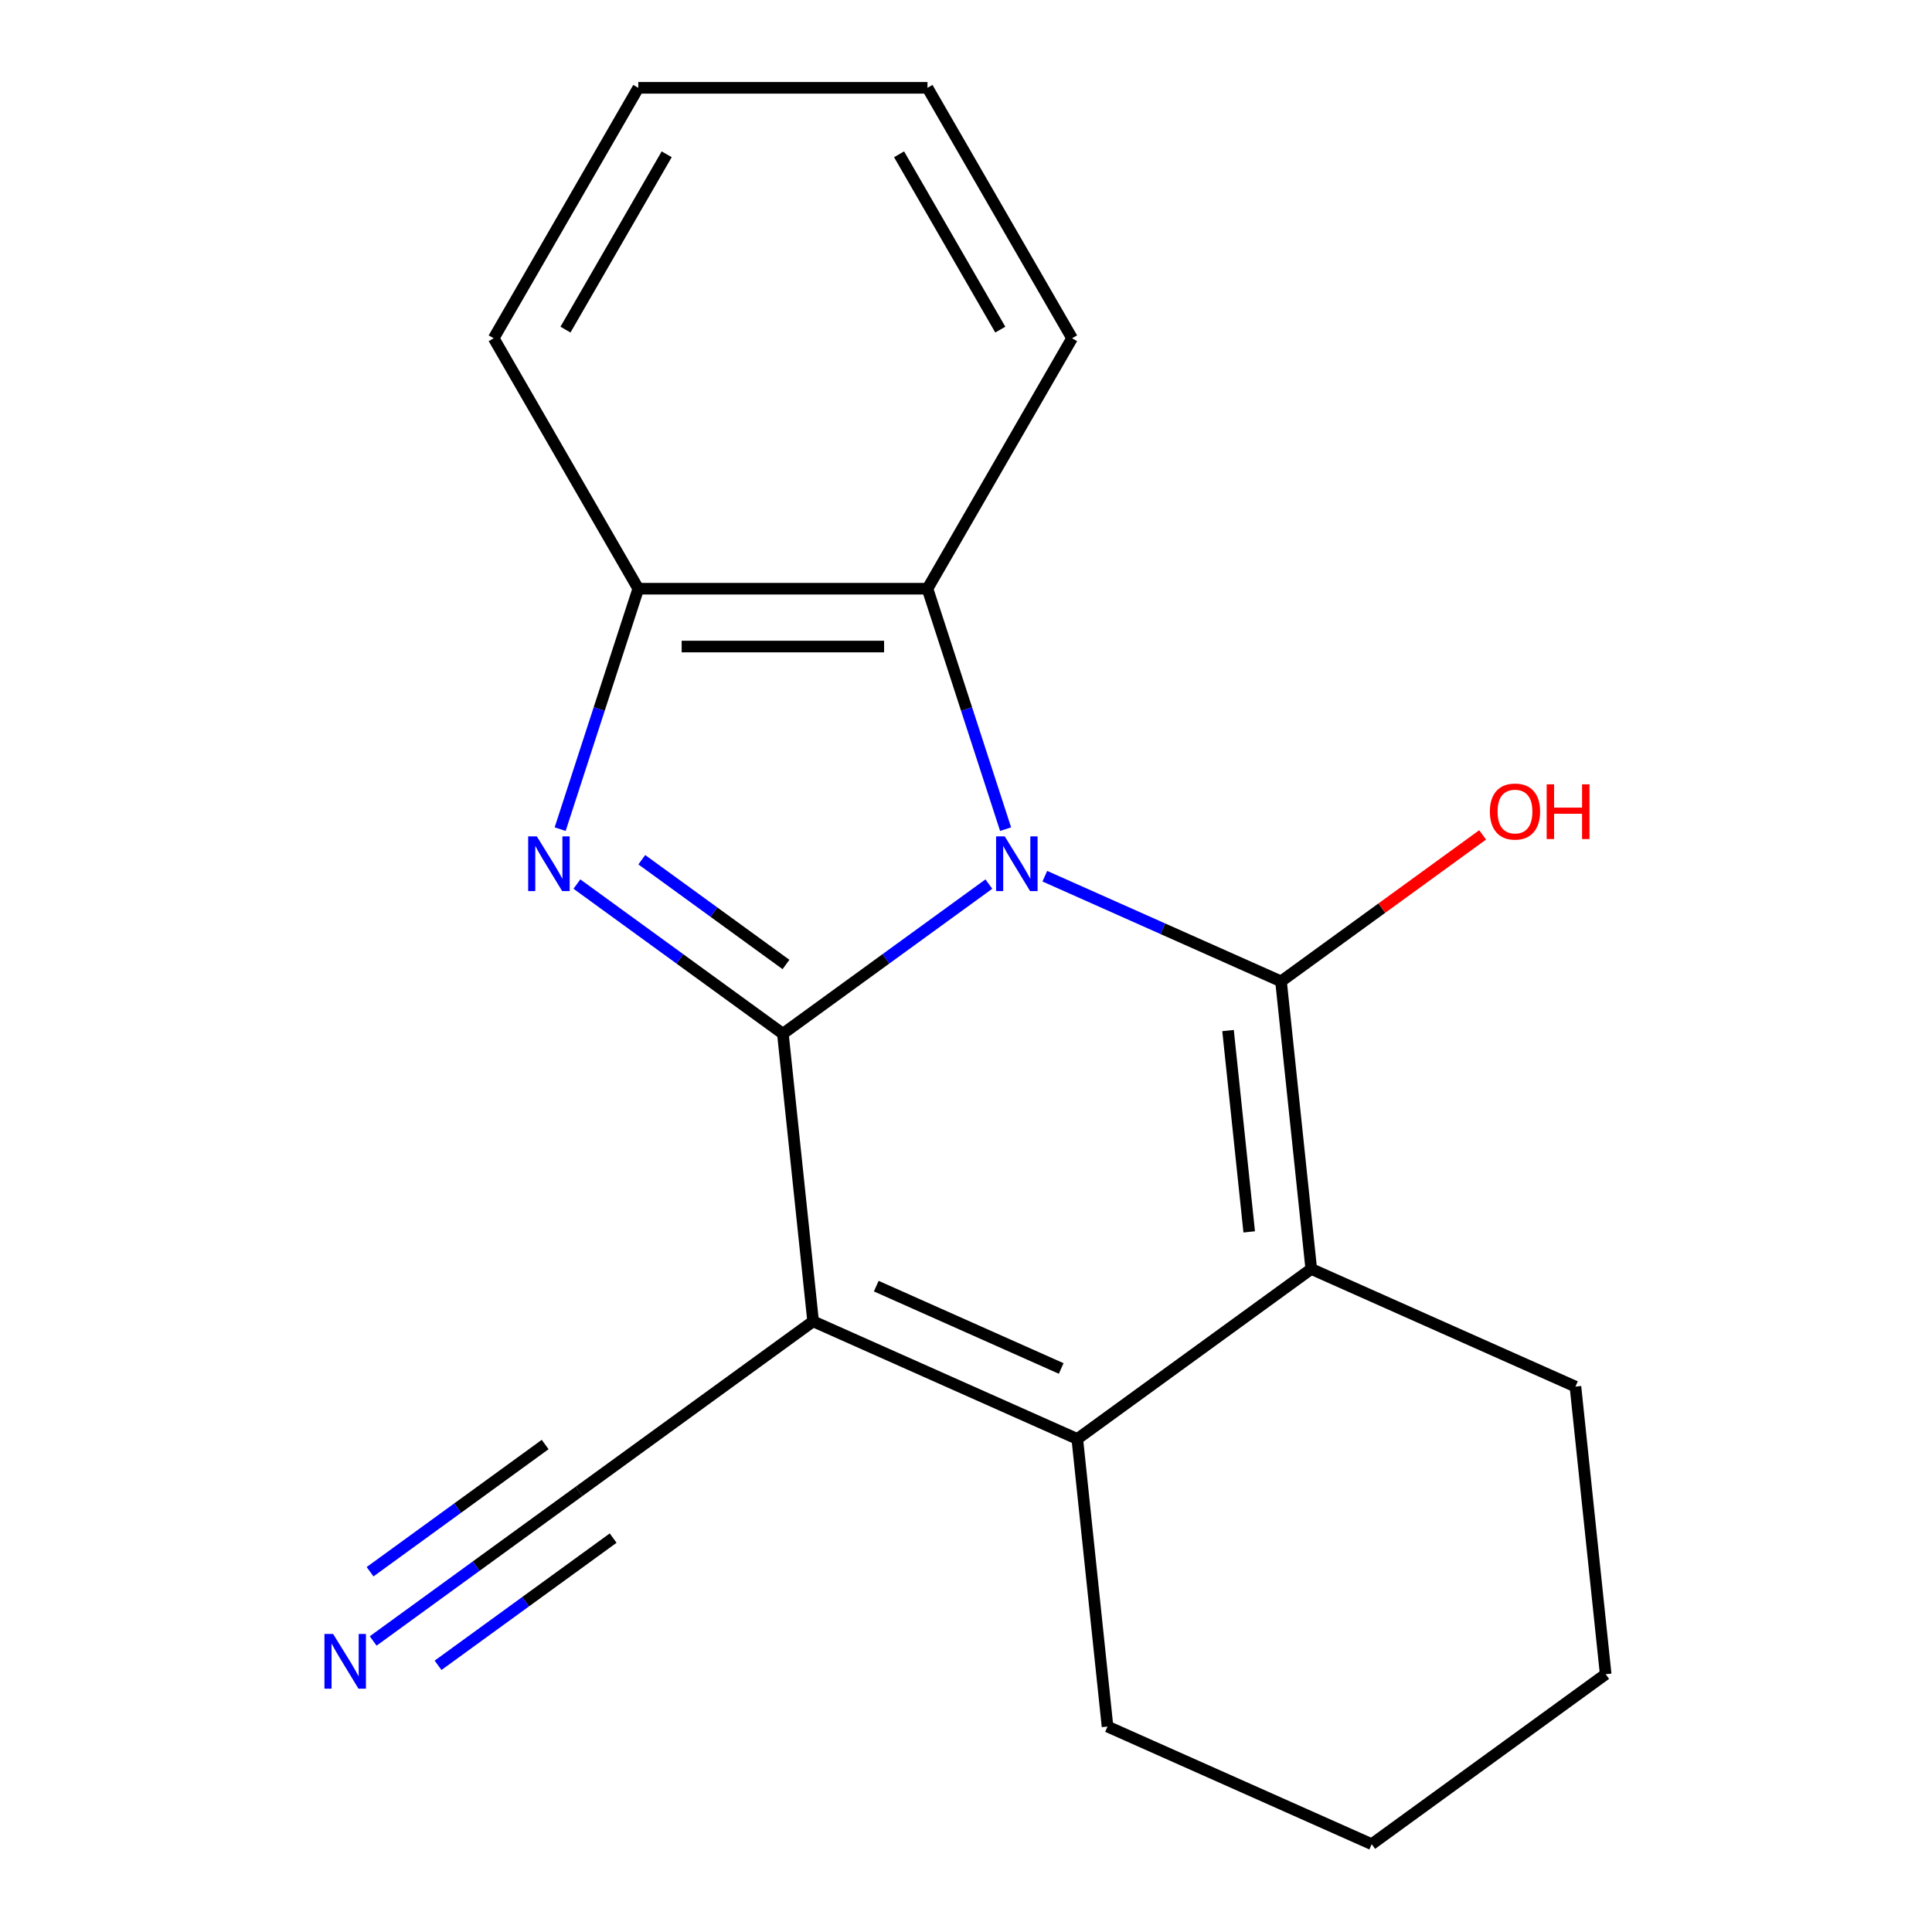 <?xml version='1.0' encoding='iso-8859-1'?>
<svg version='1.1' baseProfile='full'
              xmlns='http://www.w3.org/2000/svg'
                      xmlns:rdkit='http://www.rdkit.org/xml'
                      xmlns:xlink='http://www.w3.org/1999/xlink'
                  xml:space='preserve'
width='1000px' height='1000px' viewBox='0 0 1000 1000'>
<!-- END OF HEADER -->
<rect style='opacity:1.0;fill:#FFFFFF;stroke:none' width='1000' height='1000' x='0' y='0'> </rect>
<path class='bond-0' d='M 511.833,457.594 L 458.525,496.324' style='fill:none;fill-rule:evenodd;stroke:#0000FF;stroke-width:6px;stroke-linecap:butt;stroke-linejoin:miter;stroke-opacity:1' />
<path class='bond-0' d='M 458.525,496.324 L 405.218,535.054' style='fill:none;fill-rule:evenodd;stroke:#000000;stroke-width:6px;stroke-linecap:butt;stroke-linejoin:miter;stroke-opacity:1' />
<path class='bond-1' d='M 540.797,453.52 L 601.927,480.737' style='fill:none;fill-rule:evenodd;stroke:#0000FF;stroke-width:6px;stroke-linecap:butt;stroke-linejoin:miter;stroke-opacity:1' />
<path class='bond-1' d='M 601.927,480.737 L 663.058,507.954' style='fill:none;fill-rule:evenodd;stroke:#000000;stroke-width:6px;stroke-linecap:butt;stroke-linejoin:miter;stroke-opacity:1' />
<path class='bond-6' d='M 520.498,429.17 L 500.279,366.942' style='fill:none;fill-rule:evenodd;stroke:#0000FF;stroke-width:6px;stroke-linecap:butt;stroke-linejoin:miter;stroke-opacity:1' />
<path class='bond-6' d='M 500.279,366.942 L 480.06,304.714' style='fill:none;fill-rule:evenodd;stroke:#000000;stroke-width:6px;stroke-linecap:butt;stroke-linejoin:miter;stroke-opacity:1' />
<path class='bond-2' d='M 405.218,535.054 L 420.864,683.918' style='fill:none;fill-rule:evenodd;stroke:#000000;stroke-width:6px;stroke-linecap:butt;stroke-linejoin:miter;stroke-opacity:1' />
<path class='bond-3' d='M 405.218,535.054 L 351.911,496.324' style='fill:none;fill-rule:evenodd;stroke:#000000;stroke-width:6px;stroke-linecap:butt;stroke-linejoin:miter;stroke-opacity:1' />
<path class='bond-3' d='M 351.911,496.324 L 298.603,457.594' style='fill:none;fill-rule:evenodd;stroke:#0000FF;stroke-width:6px;stroke-linecap:butt;stroke-linejoin:miter;stroke-opacity:1' />
<path class='bond-3' d='M 406.822,499.216 L 369.507,472.105' style='fill:none;fill-rule:evenodd;stroke:#000000;stroke-width:6px;stroke-linecap:butt;stroke-linejoin:miter;stroke-opacity:1' />
<path class='bond-3' d='M 369.507,472.105 L 332.192,444.994' style='fill:none;fill-rule:evenodd;stroke:#0000FF;stroke-width:6px;stroke-linecap:butt;stroke-linejoin:miter;stroke-opacity:1' />
<path class='bond-4' d='M 663.058,507.954 L 678.704,656.818' style='fill:none;fill-rule:evenodd;stroke:#000000;stroke-width:6px;stroke-linecap:butt;stroke-linejoin:miter;stroke-opacity:1' />
<path class='bond-4' d='M 635.632,533.413 L 646.584,637.618' style='fill:none;fill-rule:evenodd;stroke:#000000;stroke-width:6px;stroke-linecap:butt;stroke-linejoin:miter;stroke-opacity:1' />
<path class='bond-10' d='M 663.058,507.954 L 715.235,470.045' style='fill:none;fill-rule:evenodd;stroke:#000000;stroke-width:6px;stroke-linecap:butt;stroke-linejoin:miter;stroke-opacity:1' />
<path class='bond-10' d='M 715.235,470.045 L 767.412,432.136' style='fill:none;fill-rule:evenodd;stroke:#FF0000;stroke-width:6px;stroke-linecap:butt;stroke-linejoin:miter;stroke-opacity:1' />
<path class='bond-8' d='M 420.864,683.918 L 299.767,771.9' style='fill:none;fill-rule:evenodd;stroke:#000000;stroke-width:6px;stroke-linecap:butt;stroke-linejoin:miter;stroke-opacity:1' />
<path class='bond-20' d='M 420.864,683.918 L 557.607,744.8' style='fill:none;fill-rule:evenodd;stroke:#000000;stroke-width:6px;stroke-linecap:butt;stroke-linejoin:miter;stroke-opacity:1' />
<path class='bond-20' d='M 453.552,665.702 L 549.272,708.319' style='fill:none;fill-rule:evenodd;stroke:#000000;stroke-width:6px;stroke-linecap:butt;stroke-linejoin:miter;stroke-opacity:1' />
<path class='bond-19' d='M 289.938,429.17 L 310.157,366.942' style='fill:none;fill-rule:evenodd;stroke:#0000FF;stroke-width:6px;stroke-linecap:butt;stroke-linejoin:miter;stroke-opacity:1' />
<path class='bond-19' d='M 310.157,366.942 L 330.376,304.714' style='fill:none;fill-rule:evenodd;stroke:#000000;stroke-width:6px;stroke-linecap:butt;stroke-linejoin:miter;stroke-opacity:1' />
<path class='bond-5' d='M 678.704,656.818 L 557.607,744.8' style='fill:none;fill-rule:evenodd;stroke:#000000;stroke-width:6px;stroke-linecap:butt;stroke-linejoin:miter;stroke-opacity:1' />
<path class='bond-11' d='M 678.704,656.818 L 815.447,717.7' style='fill:none;fill-rule:evenodd;stroke:#000000;stroke-width:6px;stroke-linecap:butt;stroke-linejoin:miter;stroke-opacity:1' />
<path class='bond-12' d='M 557.607,744.8 L 573.253,893.664' style='fill:none;fill-rule:evenodd;stroke:#000000;stroke-width:6px;stroke-linecap:butt;stroke-linejoin:miter;stroke-opacity:1' />
<path class='bond-7' d='M 480.06,304.714 L 330.376,304.714' style='fill:none;fill-rule:evenodd;stroke:#000000;stroke-width:6px;stroke-linecap:butt;stroke-linejoin:miter;stroke-opacity:1' />
<path class='bond-7' d='M 457.607,334.651 L 352.829,334.651' style='fill:none;fill-rule:evenodd;stroke:#000000;stroke-width:6px;stroke-linecap:butt;stroke-linejoin:miter;stroke-opacity:1' />
<path class='bond-13' d='M 480.06,304.714 L 554.902,175.085' style='fill:none;fill-rule:evenodd;stroke:#000000;stroke-width:6px;stroke-linecap:butt;stroke-linejoin:miter;stroke-opacity:1' />
<path class='bond-14' d='M 330.376,304.714 L 255.534,175.085' style='fill:none;fill-rule:evenodd;stroke:#000000;stroke-width:6px;stroke-linecap:butt;stroke-linejoin:miter;stroke-opacity:1' />
<path class='bond-9' d='M 299.767,771.9 L 246.46,810.63' style='fill:none;fill-rule:evenodd;stroke:#000000;stroke-width:6px;stroke-linecap:butt;stroke-linejoin:miter;stroke-opacity:1' />
<path class='bond-9' d='M 246.46,810.63 L 193.153,849.36' style='fill:none;fill-rule:evenodd;stroke:#0000FF;stroke-width:6px;stroke-linecap:butt;stroke-linejoin:miter;stroke-opacity:1' />
<path class='bond-9' d='M 282.171,747.68 L 236.86,780.601' style='fill:none;fill-rule:evenodd;stroke:#000000;stroke-width:6px;stroke-linecap:butt;stroke-linejoin:miter;stroke-opacity:1' />
<path class='bond-9' d='M 236.86,780.601 L 191.549,813.522' style='fill:none;fill-rule:evenodd;stroke:#0000FF;stroke-width:6px;stroke-linecap:butt;stroke-linejoin:miter;stroke-opacity:1' />
<path class='bond-9' d='M 317.364,796.119 L 272.053,829.04' style='fill:none;fill-rule:evenodd;stroke:#000000;stroke-width:6px;stroke-linecap:butt;stroke-linejoin:miter;stroke-opacity:1' />
<path class='bond-9' d='M 272.053,829.04 L 226.741,861.96' style='fill:none;fill-rule:evenodd;stroke:#0000FF;stroke-width:6px;stroke-linecap:butt;stroke-linejoin:miter;stroke-opacity:1' />
<path class='bond-16' d='M 815.447,717.7 L 831.093,866.564' style='fill:none;fill-rule:evenodd;stroke:#000000;stroke-width:6px;stroke-linecap:butt;stroke-linejoin:miter;stroke-opacity:1' />
<path class='bond-22' d='M 573.253,893.664 L 709.996,954.545' style='fill:none;fill-rule:evenodd;stroke:#000000;stroke-width:6px;stroke-linecap:butt;stroke-linejoin:miter;stroke-opacity:1' />
<path class='bond-17' d='M 554.902,175.085 L 480.06,45.455' style='fill:none;fill-rule:evenodd;stroke:#000000;stroke-width:6px;stroke-linecap:butt;stroke-linejoin:miter;stroke-opacity:1' />
<path class='bond-17' d='M 517.749,170.608 L 465.36,79.867' style='fill:none;fill-rule:evenodd;stroke:#000000;stroke-width:6px;stroke-linecap:butt;stroke-linejoin:miter;stroke-opacity:1' />
<path class='bond-21' d='M 255.534,175.085 L 330.376,45.455' style='fill:none;fill-rule:evenodd;stroke:#000000;stroke-width:6px;stroke-linecap:butt;stroke-linejoin:miter;stroke-opacity:1' />
<path class='bond-21' d='M 292.686,170.608 L 345.076,79.867' style='fill:none;fill-rule:evenodd;stroke:#000000;stroke-width:6px;stroke-linecap:butt;stroke-linejoin:miter;stroke-opacity:1' />
<path class='bond-15' d='M 709.996,954.545 L 831.093,866.564' style='fill:none;fill-rule:evenodd;stroke:#000000;stroke-width:6px;stroke-linecap:butt;stroke-linejoin:miter;stroke-opacity:1' />
<path class='bond-18' d='M 480.06,45.455 L 330.376,45.455' style='fill:none;fill-rule:evenodd;stroke:#000000;stroke-width:6px;stroke-linecap:butt;stroke-linejoin:miter;stroke-opacity:1' />
<path  class='atom-0' d='M 520.055 432.912
L 529.335 447.912
Q 530.255 449.392, 531.735 452.072
Q 533.215 454.752, 533.295 454.912
L 533.295 432.912
L 537.055 432.912
L 537.055 461.232
L 533.175 461.232
L 523.215 444.832
Q 522.055 442.912, 520.815 440.712
Q 519.615 438.512, 519.255 437.832
L 519.255 461.232
L 515.575 461.232
L 515.575 432.912
L 520.055 432.912
' fill='#0000FF'/>
<path  class='atom-4' d='M 277.861 432.912
L 287.141 447.912
Q 288.061 449.392, 289.541 452.072
Q 291.021 454.752, 291.101 454.912
L 291.101 432.912
L 294.861 432.912
L 294.861 461.232
L 290.981 461.232
L 281.021 444.832
Q 279.861 442.912, 278.621 440.712
Q 277.421 438.512, 277.061 437.832
L 277.061 461.232
L 273.381 461.232
L 273.381 432.912
L 277.861 432.912
' fill='#0000FF'/>
<path  class='atom-10' d='M 172.411 845.722
L 181.691 860.722
Q 182.611 862.202, 184.091 864.882
Q 185.571 867.562, 185.651 867.722
L 185.651 845.722
L 189.411 845.722
L 189.411 874.042
L 185.531 874.042
L 175.571 857.642
Q 174.411 855.722, 173.171 853.522
Q 171.971 851.322, 171.611 850.642
L 171.611 874.042
L 167.931 874.042
L 167.931 845.722
L 172.411 845.722
' fill='#0000FF'/>
<path  class='atom-11' d='M 771.154 420.052
Q 771.154 413.252, 774.514 409.452
Q 777.874 405.652, 784.154 405.652
Q 790.434 405.652, 793.794 409.452
Q 797.154 413.252, 797.154 420.052
Q 797.154 426.932, 793.754 430.852
Q 790.354 434.732, 784.154 434.732
Q 777.914 434.732, 774.514 430.852
Q 771.154 426.972, 771.154 420.052
M 784.154 431.532
Q 788.474 431.532, 790.794 428.652
Q 793.154 425.732, 793.154 420.052
Q 793.154 414.492, 790.794 411.692
Q 788.474 408.852, 784.154 408.852
Q 779.834 408.852, 777.474 411.652
Q 775.154 414.452, 775.154 420.052
Q 775.154 425.772, 777.474 428.652
Q 779.834 431.532, 784.154 431.532
' fill='#FF0000'/>
<path  class='atom-11' d='M 800.554 405.972
L 804.394 405.972
L 804.394 418.012
L 818.874 418.012
L 818.874 405.972
L 822.714 405.972
L 822.714 434.292
L 818.874 434.292
L 818.874 421.212
L 804.394 421.212
L 804.394 434.292
L 800.554 434.292
L 800.554 405.972
' fill='#FF0000'/>
</svg>
